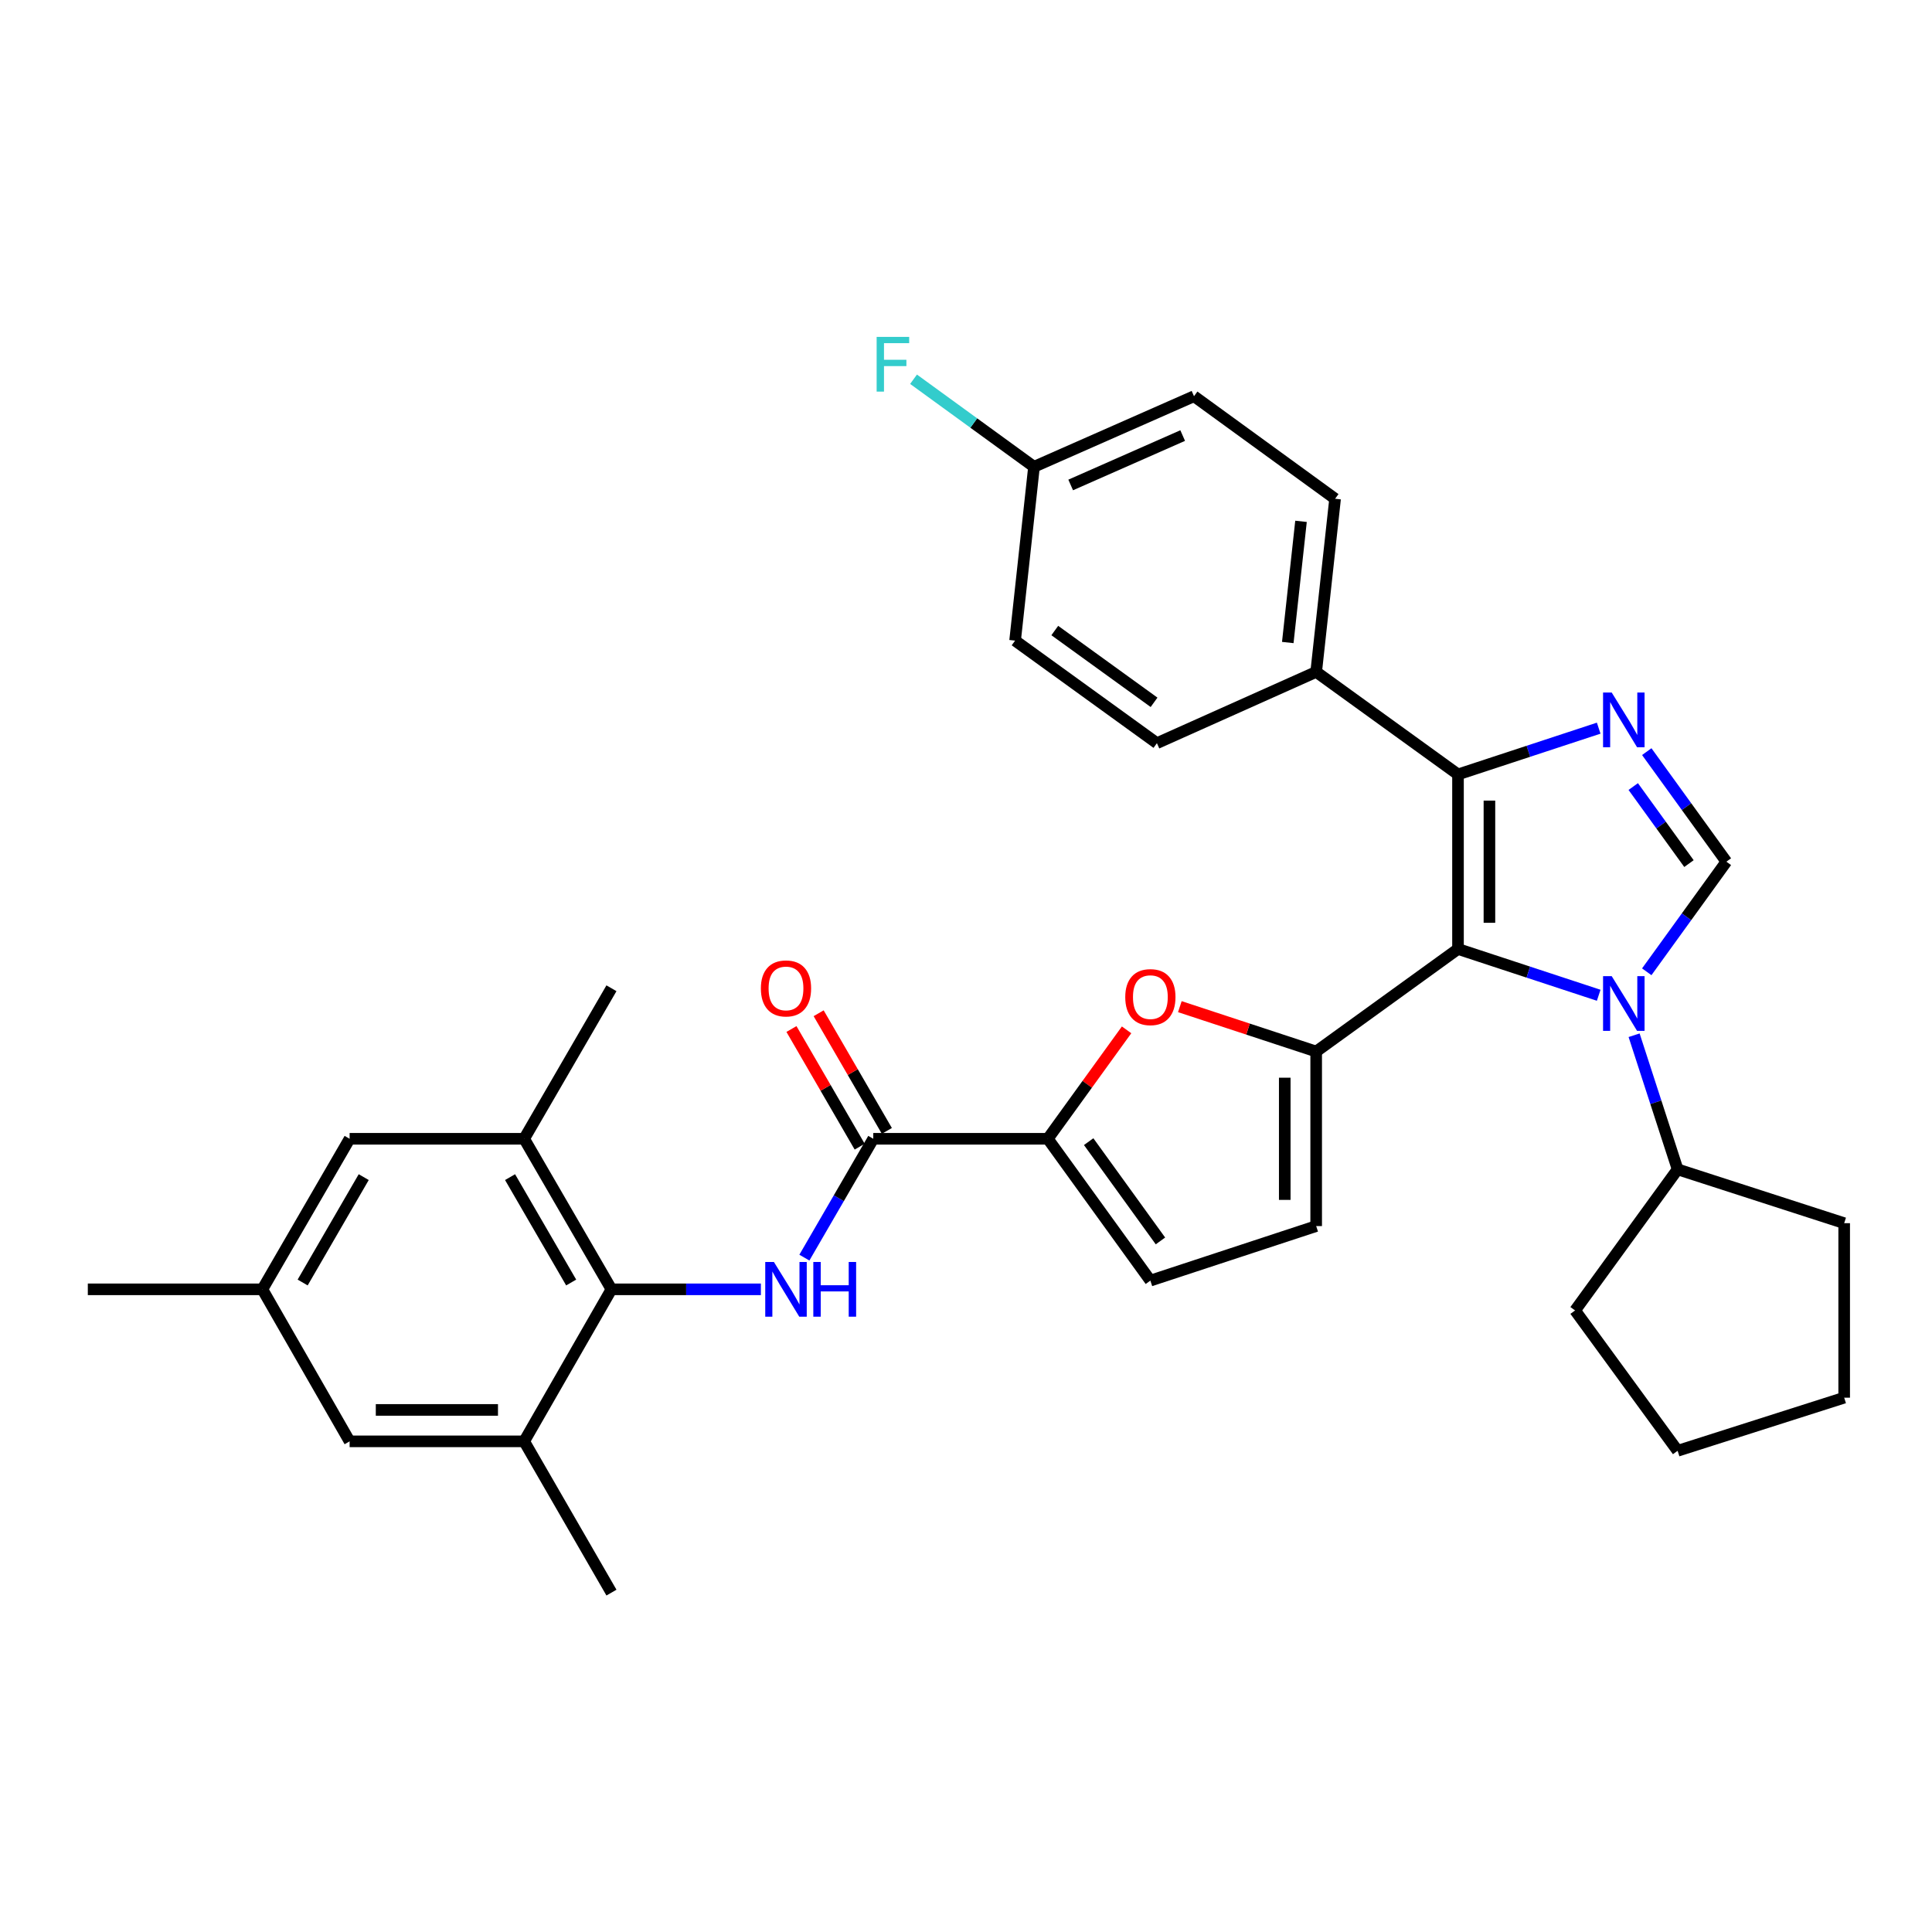 <?xml version='1.0' encoding='iso-8859-1'?>
<svg version='1.1' baseProfile='full'
              xmlns='http://www.w3.org/2000/svg'
                      xmlns:rdkit='http://www.rdkit.org/xml'
                      xmlns:xlink='http://www.w3.org/1999/xlink'
                  xml:space='preserve'
width='1000px' height='1000px' viewBox='0 0 1000 1000'>
<!-- END OF HEADER -->
<rect style='opacity:1.0;fill:#FFFFFF;stroke:none' width='1000' height='1000' x='0' y='0'> </rect>
<path class='bond-0' d='M 754.659,491.191 L 791.071,503.169' style='fill:none;fill-rule:evenodd;stroke:#000000;stroke-width:6px;stroke-linecap:butt;stroke-linejoin:miter;stroke-opacity:1' />
<path class='bond-0' d='M 791.071,503.169 L 827.483,515.146' style='fill:none;fill-rule:evenodd;stroke:#0000FF;stroke-width:6px;stroke-linecap:butt;stroke-linejoin:miter;stroke-opacity:1' />
<path class='bond-1' d='M 754.659,491.191 L 681.252,544.265' style='fill:none;fill-rule:evenodd;stroke:#000000;stroke-width:6px;stroke-linecap:butt;stroke-linejoin:miter;stroke-opacity:1' />
<path class='bond-3' d='M 754.659,491.191 L 754.659,400.841' style='fill:none;fill-rule:evenodd;stroke:#000000;stroke-width:6px;stroke-linecap:butt;stroke-linejoin:miter;stroke-opacity:1' />
<path class='bond-3' d='M 770.925,477.639 L 770.925,414.393' style='fill:none;fill-rule:evenodd;stroke:#000000;stroke-width:6px;stroke-linecap:butt;stroke-linejoin:miter;stroke-opacity:1' />
<path class='bond-4' d='M 852.358,502.997 L 872.961,474.502' style='fill:none;fill-rule:evenodd;stroke:#0000FF;stroke-width:6px;stroke-linecap:butt;stroke-linejoin:miter;stroke-opacity:1' />
<path class='bond-4' d='M 872.961,474.502 L 893.565,446.007' style='fill:none;fill-rule:evenodd;stroke:#000000;stroke-width:6px;stroke-linecap:butt;stroke-linejoin:miter;stroke-opacity:1' />
<path class='bond-15' d='M 845.809,535.838 L 857.071,570.546' style='fill:none;fill-rule:evenodd;stroke:#0000FF;stroke-width:6px;stroke-linecap:butt;stroke-linejoin:miter;stroke-opacity:1' />
<path class='bond-15' d='M 857.071,570.546 L 868.334,605.255' style='fill:none;fill-rule:evenodd;stroke:#000000;stroke-width:6px;stroke-linecap:butt;stroke-linejoin:miter;stroke-opacity:1' />
<path class='bond-5' d='M 681.252,544.265 L 645.97,532.655' style='fill:none;fill-rule:evenodd;stroke:#000000;stroke-width:6px;stroke-linecap:butt;stroke-linejoin:miter;stroke-opacity:1' />
<path class='bond-5' d='M 645.97,532.655 L 610.688,521.045' style='fill:none;fill-rule:evenodd;stroke:#FF0000;stroke-width:6px;stroke-linecap:butt;stroke-linejoin:miter;stroke-opacity:1' />
<path class='bond-10' d='M 681.252,544.265 L 681.252,634.615' style='fill:none;fill-rule:evenodd;stroke:#000000;stroke-width:6px;stroke-linecap:butt;stroke-linejoin:miter;stroke-opacity:1' />
<path class='bond-10' d='M 664.986,557.817 L 664.986,621.063' style='fill:none;fill-rule:evenodd;stroke:#000000;stroke-width:6px;stroke-linecap:butt;stroke-linejoin:miter;stroke-opacity:1' />
<path class='bond-2' d='M 827.483,376.893 L 791.071,388.867' style='fill:none;fill-rule:evenodd;stroke:#0000FF;stroke-width:6px;stroke-linecap:butt;stroke-linejoin:miter;stroke-opacity:1' />
<path class='bond-2' d='M 791.071,388.867 L 754.659,400.841' style='fill:none;fill-rule:evenodd;stroke:#000000;stroke-width:6px;stroke-linecap:butt;stroke-linejoin:miter;stroke-opacity:1' />
<path class='bond-33' d='M 852.362,389.043 L 872.963,417.525' style='fill:none;fill-rule:evenodd;stroke:#0000FF;stroke-width:6px;stroke-linecap:butt;stroke-linejoin:miter;stroke-opacity:1' />
<path class='bond-33' d='M 872.963,417.525 L 893.565,446.007' style='fill:none;fill-rule:evenodd;stroke:#000000;stroke-width:6px;stroke-linecap:butt;stroke-linejoin:miter;stroke-opacity:1' />
<path class='bond-33' d='M 845.362,407.121 L 859.783,427.058' style='fill:none;fill-rule:evenodd;stroke:#0000FF;stroke-width:6px;stroke-linecap:butt;stroke-linejoin:miter;stroke-opacity:1' />
<path class='bond-33' d='M 859.783,427.058 L 874.204,446.995' style='fill:none;fill-rule:evenodd;stroke:#000000;stroke-width:6px;stroke-linecap:butt;stroke-linejoin:miter;stroke-opacity:1' />
<path class='bond-14' d='M 754.659,400.841 L 681.252,347.776' style='fill:none;fill-rule:evenodd;stroke:#000000;stroke-width:6px;stroke-linecap:butt;stroke-linejoin:miter;stroke-opacity:1' />
<path class='bond-6' d='M 583.118,533.049 L 562.732,561.24' style='fill:none;fill-rule:evenodd;stroke:#FF0000;stroke-width:6px;stroke-linecap:butt;stroke-linejoin:miter;stroke-opacity:1' />
<path class='bond-6' d='M 562.732,561.24 L 542.347,589.431' style='fill:none;fill-rule:evenodd;stroke:#000000;stroke-width:6px;stroke-linecap:butt;stroke-linejoin:miter;stroke-opacity:1' />
<path class='bond-8' d='M 542.347,589.431 L 452.005,589.431' style='fill:none;fill-rule:evenodd;stroke:#000000;stroke-width:6px;stroke-linecap:butt;stroke-linejoin:miter;stroke-opacity:1' />
<path class='bond-34' d='M 542.347,589.431 L 595.429,662.846' style='fill:none;fill-rule:evenodd;stroke:#000000;stroke-width:6px;stroke-linecap:butt;stroke-linejoin:miter;stroke-opacity:1' />
<path class='bond-34' d='M 563.491,590.912 L 600.649,642.303' style='fill:none;fill-rule:evenodd;stroke:#000000;stroke-width:6px;stroke-linecap:butt;stroke-linejoin:miter;stroke-opacity:1' />
<path class='bond-7' d='M 416.344,650.944 L 434.175,620.188' style='fill:none;fill-rule:evenodd;stroke:#0000FF;stroke-width:6px;stroke-linecap:butt;stroke-linejoin:miter;stroke-opacity:1' />
<path class='bond-7' d='M 434.175,620.188 L 452.005,589.431' style='fill:none;fill-rule:evenodd;stroke:#000000;stroke-width:6px;stroke-linecap:butt;stroke-linejoin:miter;stroke-opacity:1' />
<path class='bond-9' d='M 393.831,667.356 L 355.16,667.356' style='fill:none;fill-rule:evenodd;stroke:#0000FF;stroke-width:6px;stroke-linecap:butt;stroke-linejoin:miter;stroke-opacity:1' />
<path class='bond-9' d='M 355.16,667.356 L 316.488,667.356' style='fill:none;fill-rule:evenodd;stroke:#000000;stroke-width:6px;stroke-linecap:butt;stroke-linejoin:miter;stroke-opacity:1' />
<path class='bond-18' d='M 459.041,585.351 L 441.386,554.903' style='fill:none;fill-rule:evenodd;stroke:#000000;stroke-width:6px;stroke-linecap:butt;stroke-linejoin:miter;stroke-opacity:1' />
<path class='bond-18' d='M 441.386,554.903 L 423.73,524.456' style='fill:none;fill-rule:evenodd;stroke:#FF0000;stroke-width:6px;stroke-linecap:butt;stroke-linejoin:miter;stroke-opacity:1' />
<path class='bond-18' d='M 444.969,593.511 L 427.314,563.063' style='fill:none;fill-rule:evenodd;stroke:#000000;stroke-width:6px;stroke-linecap:butt;stroke-linejoin:miter;stroke-opacity:1' />
<path class='bond-18' d='M 427.314,563.063 L 409.658,532.615' style='fill:none;fill-rule:evenodd;stroke:#FF0000;stroke-width:6px;stroke-linecap:butt;stroke-linejoin:miter;stroke-opacity:1' />
<path class='bond-12' d='M 316.488,667.356 L 271.304,589.431' style='fill:none;fill-rule:evenodd;stroke:#000000;stroke-width:6px;stroke-linecap:butt;stroke-linejoin:miter;stroke-opacity:1' />
<path class='bond-12' d='M 295.639,663.827 L 264.01,609.279' style='fill:none;fill-rule:evenodd;stroke:#000000;stroke-width:6px;stroke-linecap:butt;stroke-linejoin:miter;stroke-opacity:1' />
<path class='bond-13' d='M 316.488,667.356 L 271.304,746.04' style='fill:none;fill-rule:evenodd;stroke:#000000;stroke-width:6px;stroke-linecap:butt;stroke-linejoin:miter;stroke-opacity:1' />
<path class='bond-11' d='M 681.252,634.615 L 595.429,662.846' style='fill:none;fill-rule:evenodd;stroke:#000000;stroke-width:6px;stroke-linecap:butt;stroke-linejoin:miter;stroke-opacity:1' />
<path class='bond-16' d='M 271.304,589.431 L 180.962,589.431' style='fill:none;fill-rule:evenodd;stroke:#000000;stroke-width:6px;stroke-linecap:butt;stroke-linejoin:miter;stroke-opacity:1' />
<path class='bond-27' d='M 271.304,589.431 L 316.488,511.524' style='fill:none;fill-rule:evenodd;stroke:#000000;stroke-width:6px;stroke-linecap:butt;stroke-linejoin:miter;stroke-opacity:1' />
<path class='bond-17' d='M 271.304,746.04 L 180.962,746.04' style='fill:none;fill-rule:evenodd;stroke:#000000;stroke-width:6px;stroke-linecap:butt;stroke-linejoin:miter;stroke-opacity:1' />
<path class='bond-17' d='M 257.753,729.774 L 194.514,729.774' style='fill:none;fill-rule:evenodd;stroke:#000000;stroke-width:6px;stroke-linecap:butt;stroke-linejoin:miter;stroke-opacity:1' />
<path class='bond-26' d='M 271.304,746.04 L 316.488,824.335' style='fill:none;fill-rule:evenodd;stroke:#000000;stroke-width:6px;stroke-linecap:butt;stroke-linejoin:miter;stroke-opacity:1' />
<path class='bond-20' d='M 681.252,347.776 L 691.039,258.166' style='fill:none;fill-rule:evenodd;stroke:#000000;stroke-width:6px;stroke-linecap:butt;stroke-linejoin:miter;stroke-opacity:1' />
<path class='bond-20' d='M 666.55,332.569 L 673.401,269.842' style='fill:none;fill-rule:evenodd;stroke:#000000;stroke-width:6px;stroke-linecap:butt;stroke-linejoin:miter;stroke-opacity:1' />
<path class='bond-21' d='M 681.252,347.776 L 598.818,384.665' style='fill:none;fill-rule:evenodd;stroke:#000000;stroke-width:6px;stroke-linecap:butt;stroke-linejoin:miter;stroke-opacity:1' />
<path class='bond-29' d='M 868.334,605.255 L 815.26,678.281' style='fill:none;fill-rule:evenodd;stroke:#000000;stroke-width:6px;stroke-linecap:butt;stroke-linejoin:miter;stroke-opacity:1' />
<path class='bond-30' d='M 868.334,605.255 L 954.545,633.115' style='fill:none;fill-rule:evenodd;stroke:#000000;stroke-width:6px;stroke-linecap:butt;stroke-linejoin:miter;stroke-opacity:1' />
<path class='bond-37' d='M 180.962,589.431 L 135.805,667.356' style='fill:none;fill-rule:evenodd;stroke:#000000;stroke-width:6px;stroke-linecap:butt;stroke-linejoin:miter;stroke-opacity:1' />
<path class='bond-37' d='M 188.263,609.276 L 156.653,663.823' style='fill:none;fill-rule:evenodd;stroke:#000000;stroke-width:6px;stroke-linecap:butt;stroke-linejoin:miter;stroke-opacity:1' />
<path class='bond-19' d='M 180.962,746.04 L 135.805,667.356' style='fill:none;fill-rule:evenodd;stroke:#000000;stroke-width:6px;stroke-linecap:butt;stroke-linejoin:miter;stroke-opacity:1' />
<path class='bond-28' d='M 135.805,667.356 L 45.455,667.356' style='fill:none;fill-rule:evenodd;stroke:#000000;stroke-width:6px;stroke-linecap:butt;stroke-linejoin:miter;stroke-opacity:1' />
<path class='bond-24' d='M 691.039,258.166 L 618.012,205.084' style='fill:none;fill-rule:evenodd;stroke:#000000;stroke-width:6px;stroke-linecap:butt;stroke-linejoin:miter;stroke-opacity:1' />
<path class='bond-23' d='M 598.818,384.665 L 525.412,331.582' style='fill:none;fill-rule:evenodd;stroke:#000000;stroke-width:6px;stroke-linecap:butt;stroke-linejoin:miter;stroke-opacity:1' />
<path class='bond-23' d='M 597.339,363.521 L 545.954,326.363' style='fill:none;fill-rule:evenodd;stroke:#000000;stroke-width:6px;stroke-linecap:butt;stroke-linejoin:miter;stroke-opacity:1' />
<path class='bond-22' d='M 535.199,241.611 L 525.412,331.582' style='fill:none;fill-rule:evenodd;stroke:#000000;stroke-width:6px;stroke-linecap:butt;stroke-linejoin:miter;stroke-opacity:1' />
<path class='bond-25' d='M 535.199,241.611 L 504.024,218.954' style='fill:none;fill-rule:evenodd;stroke:#000000;stroke-width:6px;stroke-linecap:butt;stroke-linejoin:miter;stroke-opacity:1' />
<path class='bond-25' d='M 504.024,218.954 L 472.849,196.297' style='fill:none;fill-rule:evenodd;stroke:#33CCCC;stroke-width:6px;stroke-linecap:butt;stroke-linejoin:miter;stroke-opacity:1' />
<path class='bond-35' d='M 535.199,241.611 L 618.012,205.084' style='fill:none;fill-rule:evenodd;stroke:#000000;stroke-width:6px;stroke-linecap:butt;stroke-linejoin:miter;stroke-opacity:1' />
<path class='bond-35' d='M 554.185,251.015 L 612.155,225.446' style='fill:none;fill-rule:evenodd;stroke:#000000;stroke-width:6px;stroke-linecap:butt;stroke-linejoin:miter;stroke-opacity:1' />
<path class='bond-31' d='M 815.26,678.281 L 868.334,750.929' style='fill:none;fill-rule:evenodd;stroke:#000000;stroke-width:6px;stroke-linecap:butt;stroke-linejoin:miter;stroke-opacity:1' />
<path class='bond-32' d='M 954.545,633.115 L 954.545,723.439' style='fill:none;fill-rule:evenodd;stroke:#000000;stroke-width:6px;stroke-linecap:butt;stroke-linejoin:miter;stroke-opacity:1' />
<path class='bond-36' d='M 868.334,750.929 L 954.545,723.439' style='fill:none;fill-rule:evenodd;stroke:#000000;stroke-width:6px;stroke-linecap:butt;stroke-linejoin:miter;stroke-opacity:1' />
<path  class='atom-1' d='M 834.222 505.262
L 843.502 520.262
Q 844.422 521.742, 845.902 524.422
Q 847.382 527.102, 847.462 527.262
L 847.462 505.262
L 851.222 505.262
L 851.222 533.582
L 847.342 533.582
L 837.382 517.182
Q 836.222 515.262, 834.982 513.062
Q 833.782 510.862, 833.422 510.182
L 833.422 533.582
L 829.742 533.582
L 829.742 505.262
L 834.222 505.262
' fill='#0000FF'/>
<path  class='atom-3' d='M 834.222 358.458
L 843.502 373.458
Q 844.422 374.938, 845.902 377.618
Q 847.382 380.298, 847.462 380.458
L 847.462 358.458
L 851.222 358.458
L 851.222 386.778
L 847.342 386.778
L 837.382 370.378
Q 836.222 368.458, 834.982 366.258
Q 833.782 364.058, 833.422 363.378
L 833.422 386.778
L 829.742 386.778
L 829.742 358.458
L 834.222 358.458
' fill='#0000FF'/>
<path  class='atom-6' d='M 582.429 516.104
Q 582.429 509.304, 585.789 505.504
Q 589.149 501.704, 595.429 501.704
Q 601.709 501.704, 605.069 505.504
Q 608.429 509.304, 608.429 516.104
Q 608.429 522.984, 605.029 526.904
Q 601.629 530.784, 595.429 530.784
Q 589.189 530.784, 585.789 526.904
Q 582.429 523.024, 582.429 516.104
M 595.429 527.584
Q 599.749 527.584, 602.069 524.704
Q 604.429 521.784, 604.429 516.104
Q 604.429 510.544, 602.069 507.744
Q 599.749 504.904, 595.429 504.904
Q 591.109 504.904, 588.749 507.704
Q 586.429 510.504, 586.429 516.104
Q 586.429 521.824, 588.749 524.704
Q 591.109 527.584, 595.429 527.584
' fill='#FF0000'/>
<path  class='atom-8' d='M 400.57 653.196
L 409.85 668.196
Q 410.77 669.676, 412.25 672.356
Q 413.73 675.036, 413.81 675.196
L 413.81 653.196
L 417.57 653.196
L 417.57 681.516
L 413.69 681.516
L 403.73 665.116
Q 402.57 663.196, 401.33 660.996
Q 400.13 658.796, 399.77 658.116
L 399.77 681.516
L 396.09 681.516
L 396.09 653.196
L 400.57 653.196
' fill='#0000FF'/>
<path  class='atom-8' d='M 420.97 653.196
L 424.81 653.196
L 424.81 665.236
L 439.29 665.236
L 439.29 653.196
L 443.13 653.196
L 443.13 681.516
L 439.29 681.516
L 439.29 668.436
L 424.81 668.436
L 424.81 681.516
L 420.97 681.516
L 420.97 653.196
' fill='#0000FF'/>
<path  class='atom-19' d='M 393.83 511.604
Q 393.83 504.804, 397.19 501.004
Q 400.55 497.204, 406.83 497.204
Q 413.11 497.204, 416.47 501.004
Q 419.83 504.804, 419.83 511.604
Q 419.83 518.484, 416.43 522.404
Q 413.03 526.284, 406.83 526.284
Q 400.59 526.284, 397.19 522.404
Q 393.83 518.524, 393.83 511.604
M 406.83 523.084
Q 411.15 523.084, 413.47 520.204
Q 415.83 517.284, 415.83 511.604
Q 415.83 506.044, 413.47 503.244
Q 411.15 500.404, 406.83 500.404
Q 402.51 500.404, 400.15 503.204
Q 397.83 506.004, 397.83 511.604
Q 397.83 517.324, 400.15 520.204
Q 402.51 523.084, 406.83 523.084
' fill='#FF0000'/>
<path  class='atom-26' d='M 453.752 174.377
L 470.592 174.377
L 470.592 177.617
L 457.552 177.617
L 457.552 186.217
L 469.152 186.217
L 469.152 189.497
L 457.552 189.497
L 457.552 202.697
L 453.752 202.697
L 453.752 174.377
' fill='#33CCCC'/>
</svg>

